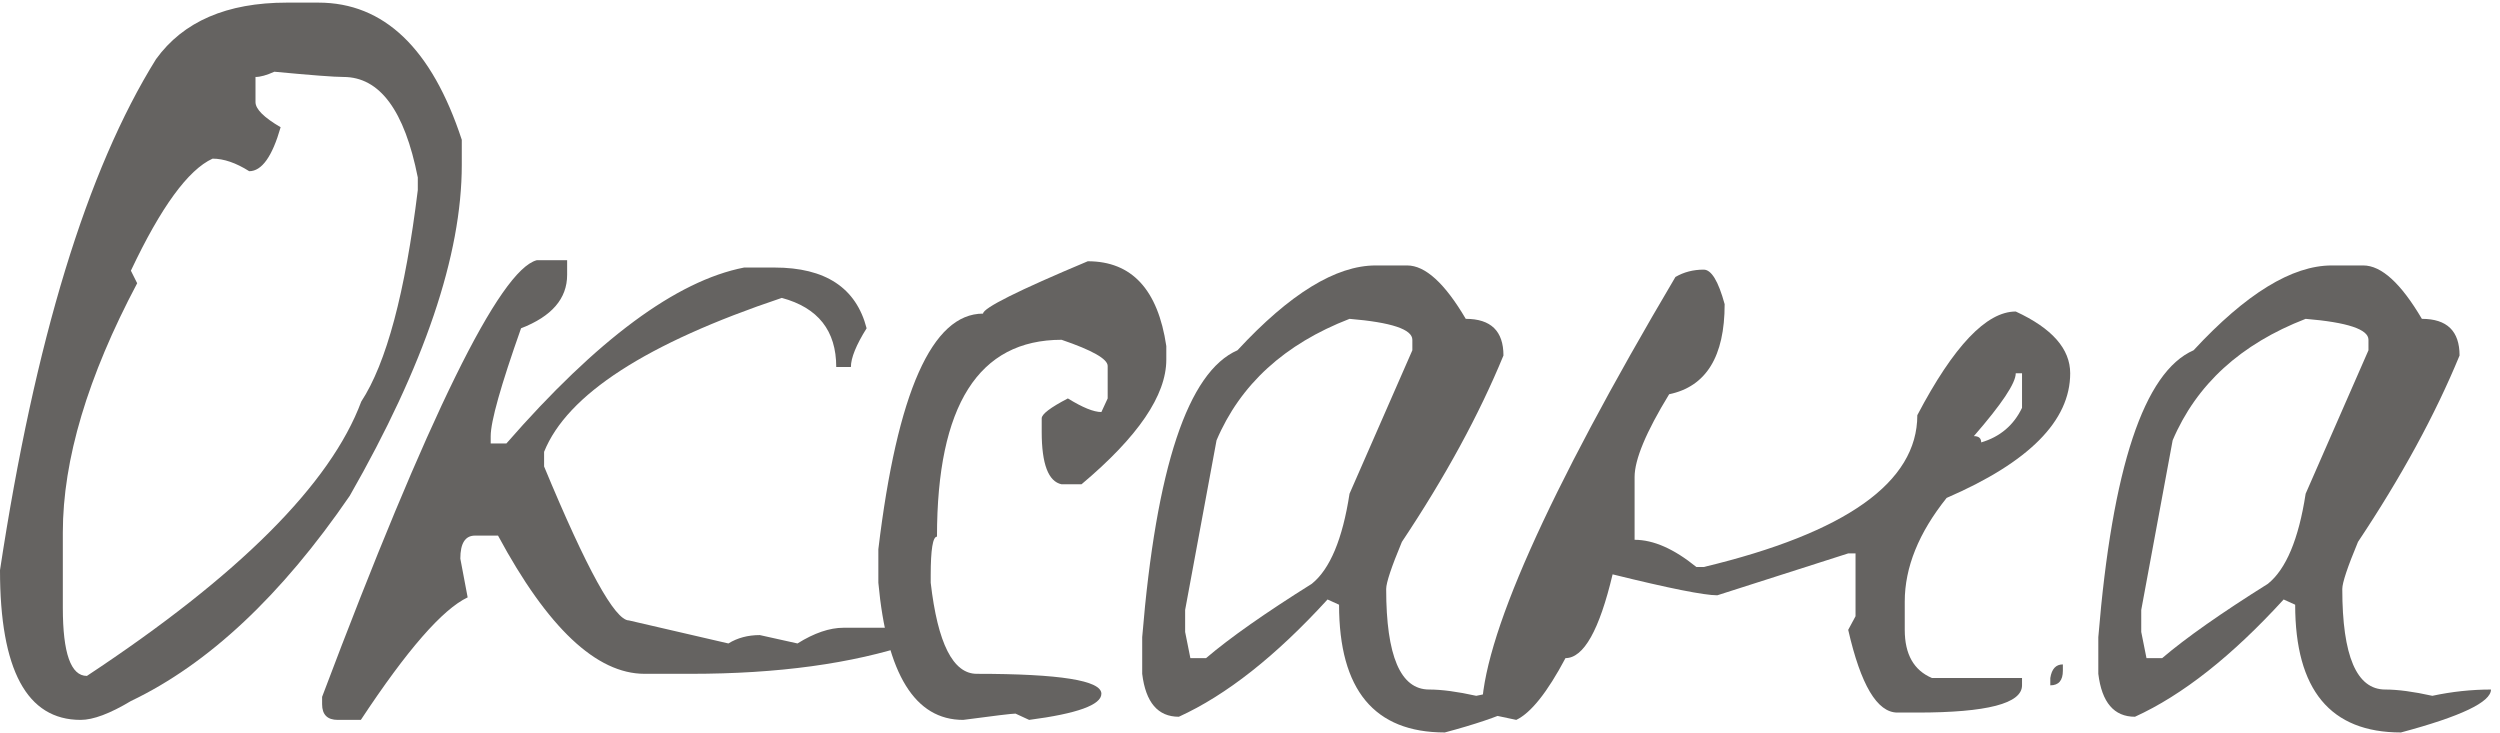 <?xml version="1.0" encoding="UTF-8"?> <svg xmlns="http://www.w3.org/2000/svg" width="191" height="56" viewBox="0 0 191 56" fill="none"><path d="M21.92 0.2H24.32C29.333 0.2 32.987 3.693 35.28 10.68V12.6C35.28 19.48 32.427 27.907 26.72 37.88C21.493 45.507 15.92 50.733 10 53.56C8.4 54.52 7.12 55 6.16 55C2.053 55 0 51.187 0 43.56C2.667 26.013 6.64 13 11.92 4.52C14 1.64 17.333 0.2 21.92 0.2ZM19.52 5.88V7.8C19.52 8.333 20.16 8.973 21.44 9.72C20.8 11.96 20 13.08 19.04 13.08C18.027 12.44 17.093 12.12 16.24 12.12C14.373 12.973 12.293 15.827 10 20.68L10.48 21.64C6.693 28.787 4.8 35.133 4.8 40.68V46.44C4.8 49.907 5.413 51.64 6.64 51.64C18.267 43.96 25.253 36.973 27.6 30.68C29.52 27.747 30.96 22.36 31.92 14.52V13.56C30.907 8.44 29.013 5.88 26.24 5.88C25.547 5.88 23.787 5.747 20.96 5.48C20.373 5.747 19.893 5.88 19.52 5.88Z" fill="#656361"></path><path d="M41.009 19.88H43.329V21C43.329 22.813 42.156 24.173 39.809 25.08C38.263 29.453 37.489 32.2 37.489 33.32V33.88H38.689C45.623 25.933 51.676 21.453 56.849 20.44H59.169C63.063 20.44 65.409 21.987 66.209 25.08C65.409 26.36 65.009 27.347 65.009 28.04H63.889C63.889 25.267 62.503 23.507 59.729 22.76C49.383 26.227 43.329 30.147 41.569 34.52V35.64C44.823 43.48 46.983 47.4 48.049 47.4L55.649 49.16C56.343 48.733 57.143 48.52 58.049 48.52L60.929 49.16C62.209 48.36 63.383 47.96 64.449 47.96H68.529C69.329 48.067 69.729 48.467 69.729 49.16C65.089 50.707 59.436 51.48 52.769 51.48H49.249C45.569 51.48 41.836 47.96 38.049 40.92H36.289C35.543 40.92 35.169 41.507 35.169 42.68L35.729 45.64C33.809 46.547 31.089 49.667 27.569 55H25.809C25.009 55 24.609 54.6 24.609 53.8V53.24C32.716 31.747 38.183 20.627 41.009 19.88Z" fill="#656361"></path><path d="M83.106 19.96C86.466 19.96 88.466 22.12 89.106 26.44V27.48C89.106 30.2 86.946 33.373 82.626 37H81.106C80.093 36.787 79.586 35.453 79.586 33V31.96C79.586 31.64 80.253 31.133 81.586 30.44C82.706 31.133 83.56 31.48 84.146 31.48L84.626 30.44V27.96C84.626 27.427 83.453 26.76 81.106 25.96C74.76 25.96 71.586 30.973 71.586 41C71.266 41 71.106 41.987 71.106 43.96V44.52C71.64 49.16 72.813 51.48 74.626 51.48C80.973 51.48 84.146 51.987 84.146 53C84.146 53.853 82.306 54.52 78.626 55L77.586 54.52C77.32 54.52 75.986 54.68 73.586 55C69.906 55 67.746 51.507 67.106 44.52V41.96C68.546 29.96 71.213 23.96 75.106 23.96C75.106 23.533 77.773 22.2 83.106 19.96Z" fill="#656361"></path><path d="M105.104 20.28H107.504C108.891 20.28 110.384 21.64 111.984 24.36C113.904 24.36 114.864 25.293 114.864 27.16C112.998 31.693 110.411 36.44 107.104 41.4C106.304 43.32 105.904 44.52 105.904 45C105.904 50.12 106.998 52.68 109.184 52.68C110.144 52.68 111.344 52.84 112.784 53.16C114.278 52.84 115.771 52.68 117.264 52.68C117.264 53.64 114.971 54.733 110.384 55.96C104.998 55.96 102.304 52.707 102.304 46.2L101.424 45.8C97.478 50.12 93.691 53.107 90.064 54.76C88.464 54.76 87.531 53.667 87.264 51.48V48.68C88.331 35.72 90.758 28.413 94.544 26.76C98.544 22.44 102.064 20.28 105.104 20.28ZM90.544 46.6V48.28L90.944 50.28H92.144C93.958 48.733 96.651 46.84 100.224 44.6C101.611 43.48 102.571 41.187 103.104 37.72L107.904 26.76V25.96C107.904 25.16 106.304 24.627 103.104 24.36C98.144 26.28 94.758 29.373 92.944 33.64L90.544 46.6Z" fill="#656361"></path><path d="M130.163 20.6C130.75 20.6 131.283 21.48 131.763 23.24C131.763 27.24 130.35 29.533 127.523 30.12C125.763 33 124.883 35.107 124.883 36.44V41.24C126.323 41.24 127.896 41.933 129.603 43.32H130.163C141.043 40.707 146.483 36.84 146.483 31.72C149.256 26.44 151.763 23.8 154.003 23.8C156.776 25.08 158.163 26.653 158.163 28.52C158.163 32.147 155.016 35.32 148.723 38.04C146.59 40.707 145.523 43.347 145.523 45.96V48.12C145.523 49.987 146.216 51.213 147.603 51.8H154.483V52.36C154.483 53.747 151.816 54.44 146.483 54.44H144.963C143.416 54.44 142.163 52.333 141.203 48.12L141.763 47.08V42.28H141.203L131.203 45.48C130.19 45.48 127.523 44.947 123.203 43.88C122.19 48.147 120.99 50.28 119.603 50.28C118.216 52.893 116.963 54.467 115.843 55L113.203 54.44C113.203 48.947 118.136 37.853 128.003 21.16C128.643 20.787 129.363 20.6 130.163 20.6ZM154.003 28.52C154.003 29.267 152.936 30.867 150.803 33.32C151.176 33.32 151.363 33.48 151.363 33.8C152.803 33.373 153.843 32.493 154.483 31.16V28.52H154.003ZM157.603 50.76V51.24C157.603 51.987 157.283 52.36 156.643 52.36V51.8C156.75 51.107 157.07 50.76 157.603 50.76Z" fill="#656361"></path><path d="M178.151 20.28H180.551C181.938 20.28 183.431 21.64 185.031 24.36C186.951 24.36 187.911 25.293 187.911 27.16C186.045 31.693 183.458 36.44 180.151 41.4C179.351 43.32 178.951 44.52 178.951 45C178.951 50.12 180.045 52.68 182.231 52.68C183.191 52.68 184.391 52.84 185.831 53.16C187.325 52.84 188.818 52.68 190.311 52.68C190.311 53.64 188.018 54.733 183.431 55.96C178.045 55.96 175.351 52.707 175.351 46.2L174.471 45.8C170.525 50.12 166.738 53.107 163.111 54.76C161.511 54.76 160.578 53.667 160.311 51.48V48.68C161.378 35.72 163.805 28.413 167.591 26.76C171.591 22.44 175.111 20.28 178.151 20.28ZM163.591 46.6V48.28L163.991 50.28H165.191C167.005 48.733 169.698 46.84 173.271 44.6C174.658 43.48 175.618 41.187 176.151 37.72L180.951 26.76V25.96C180.951 25.16 179.351 24.627 176.151 24.36C171.191 26.28 167.805 29.373 165.991 33.64L163.591 46.6Z" fill="#656361"></path></svg> 